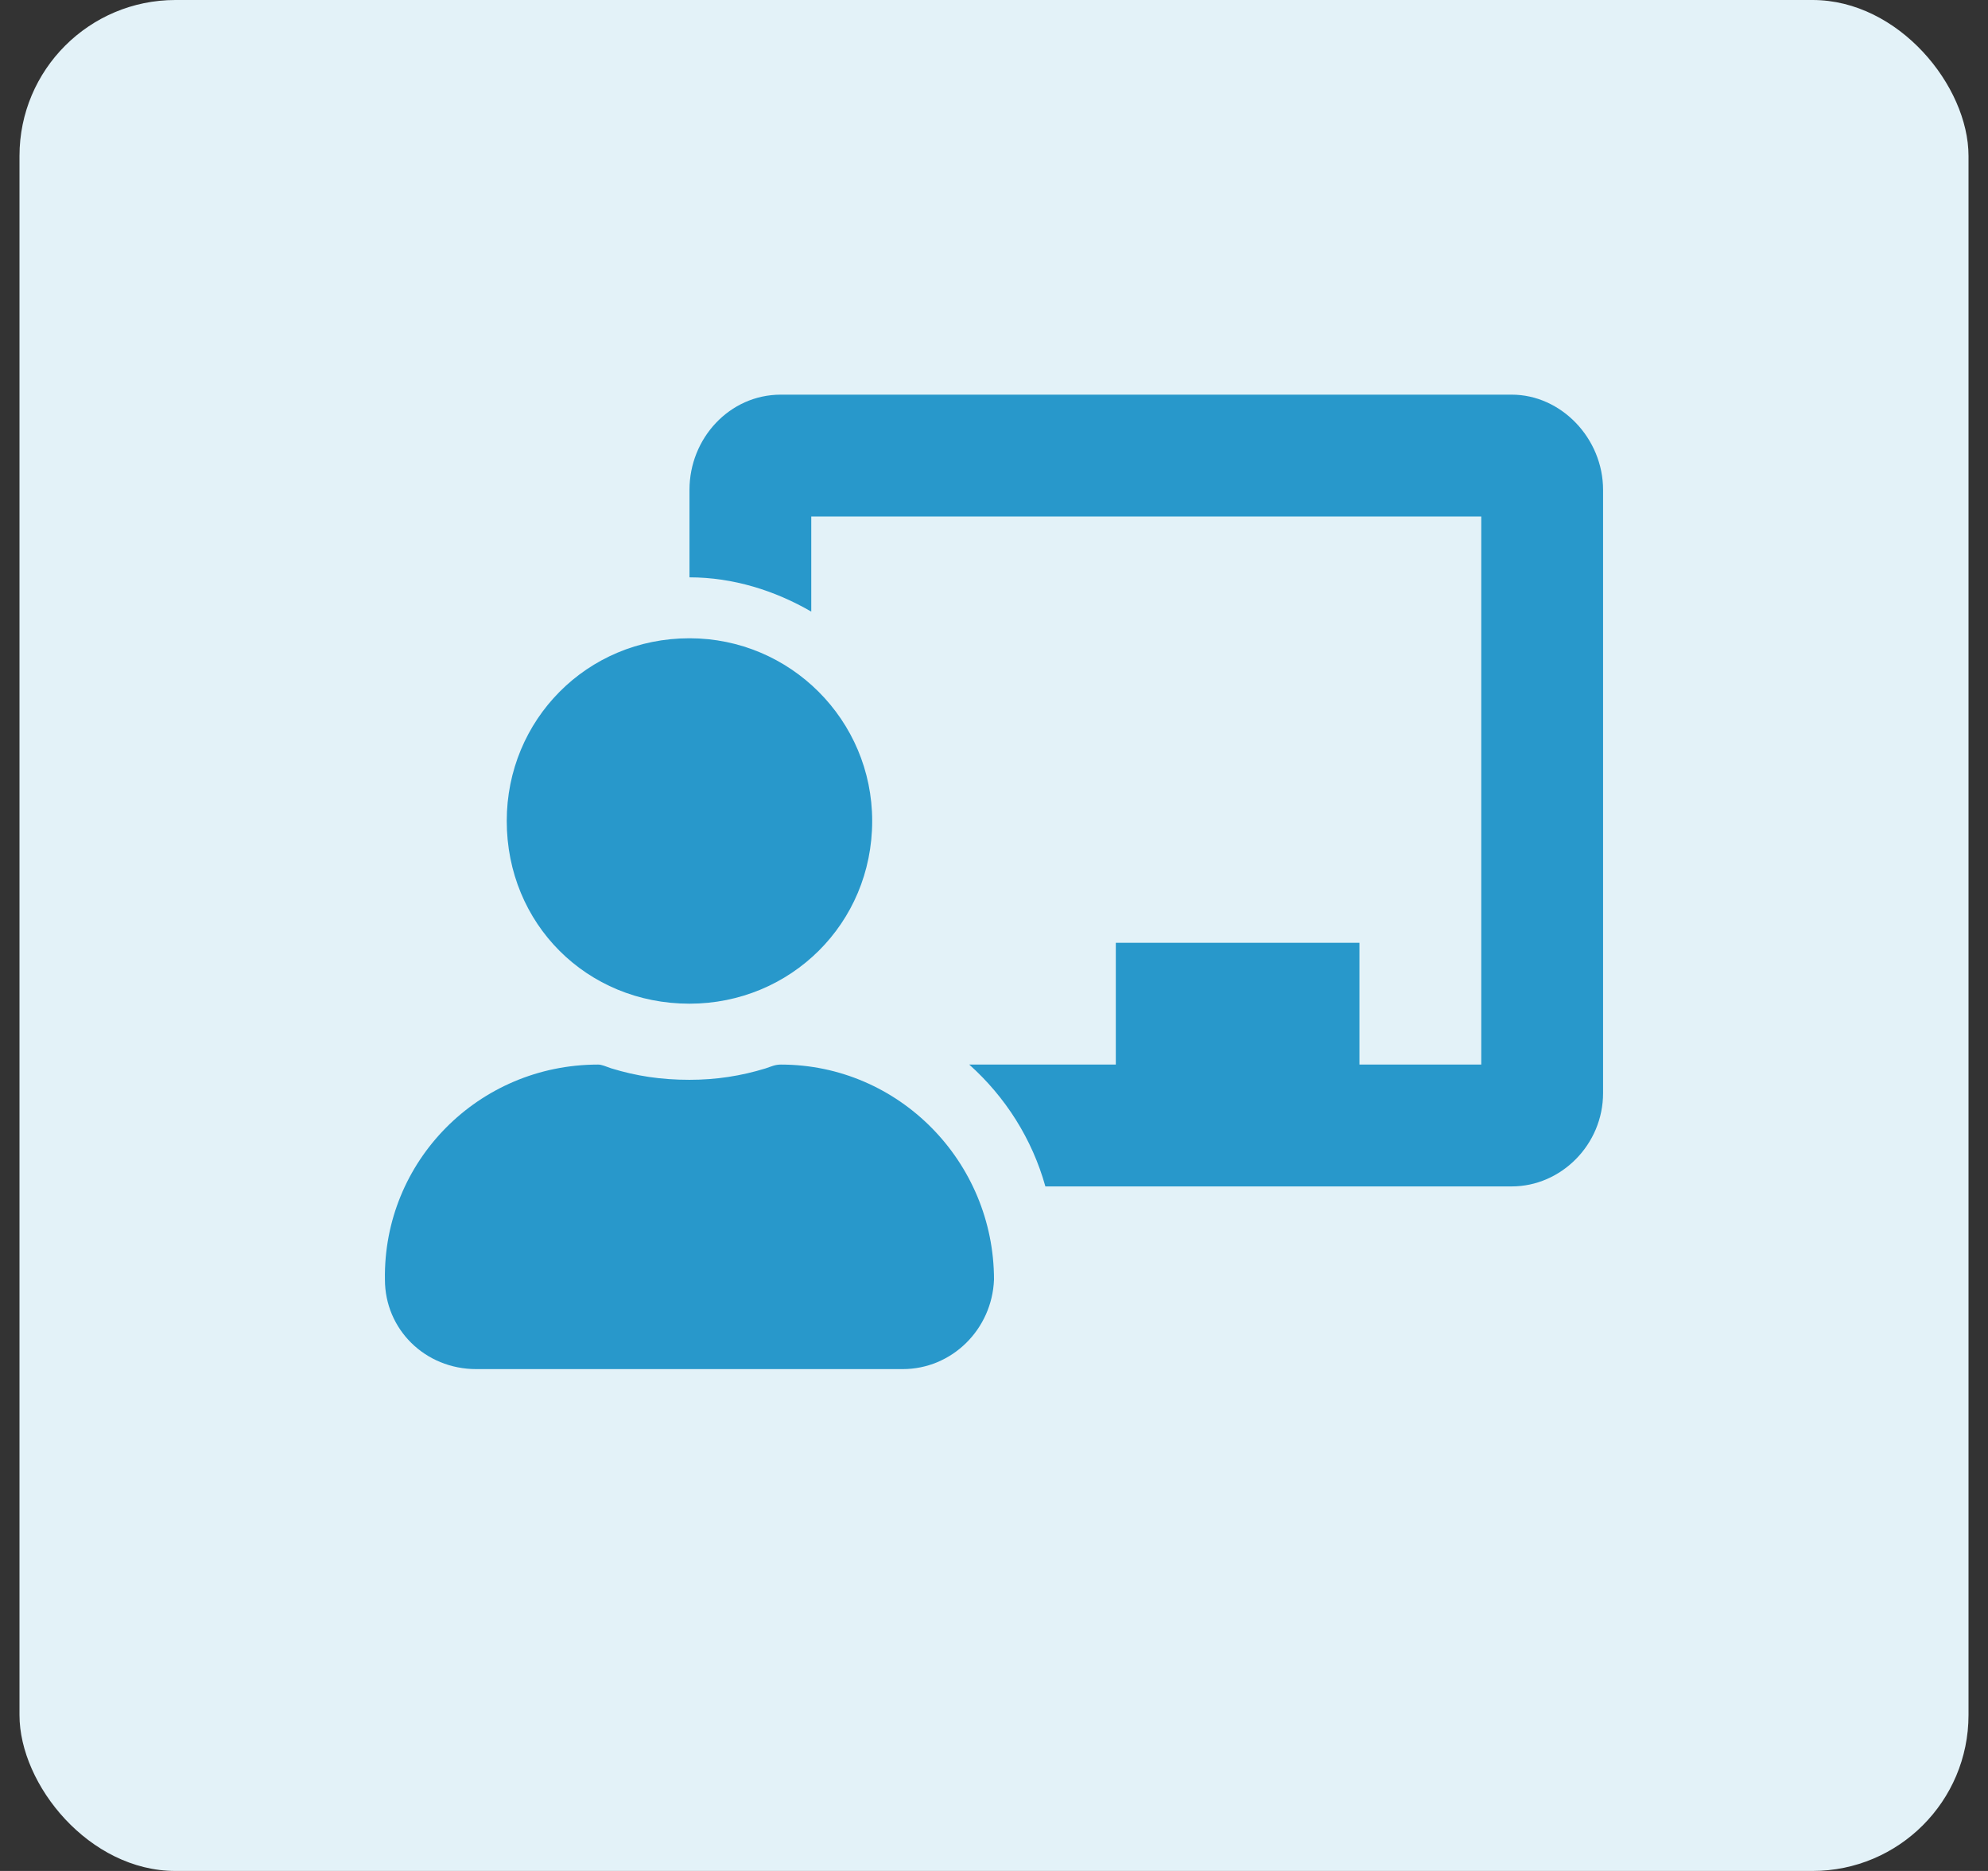 <svg width="51" height="48" viewBox="0 0 51 48" fill="none" xmlns="http://www.w3.org/2000/svg">
<rect x="0" y="0" width="51" height="48" fill="#333333" stroke="none"/>
<rect x="0.5" width="50" height="48" rx="4" fill="#E3F2F8"/>
<path d="M20.031 27.312C23.059 27.312 25.5 29.803 25.5 32.83C25.451 34.1 24.426 35.125 23.156 35.125H12.219C10.9 35.125 9.875 34.1 9.875 32.83C9.826 29.803 12.268 27.312 15.344 27.312C15.441 27.312 15.539 27.361 15.685 27.41C16.32 27.605 16.955 27.703 17.688 27.703C18.371 27.703 19.006 27.605 19.641 27.41C19.787 27.361 19.885 27.312 20.031 27.312ZM17.688 25.75C15.051 25.75 13 23.699 13 21.062C13 18.475 15.051 16.375 17.688 16.375C20.275 16.375 22.375 18.475 22.375 21.062C22.375 23.699 20.275 25.75 17.688 25.75ZM38.781 10.125C40.051 10.125 41.125 11.248 41.125 12.566V28.045C41.125 29.363 40.051 30.438 38.781 30.438H26.818C26.477 29.217 25.793 28.143 24.865 27.312H28.625V24.188H34.875V27.312H38V13.25H20.812V15.691C19.885 15.154 18.811 14.812 17.688 14.812V12.566C17.688 11.248 18.713 10.125 20.031 10.125H38.781Z" fill="#2898CB"/>
</svg>
